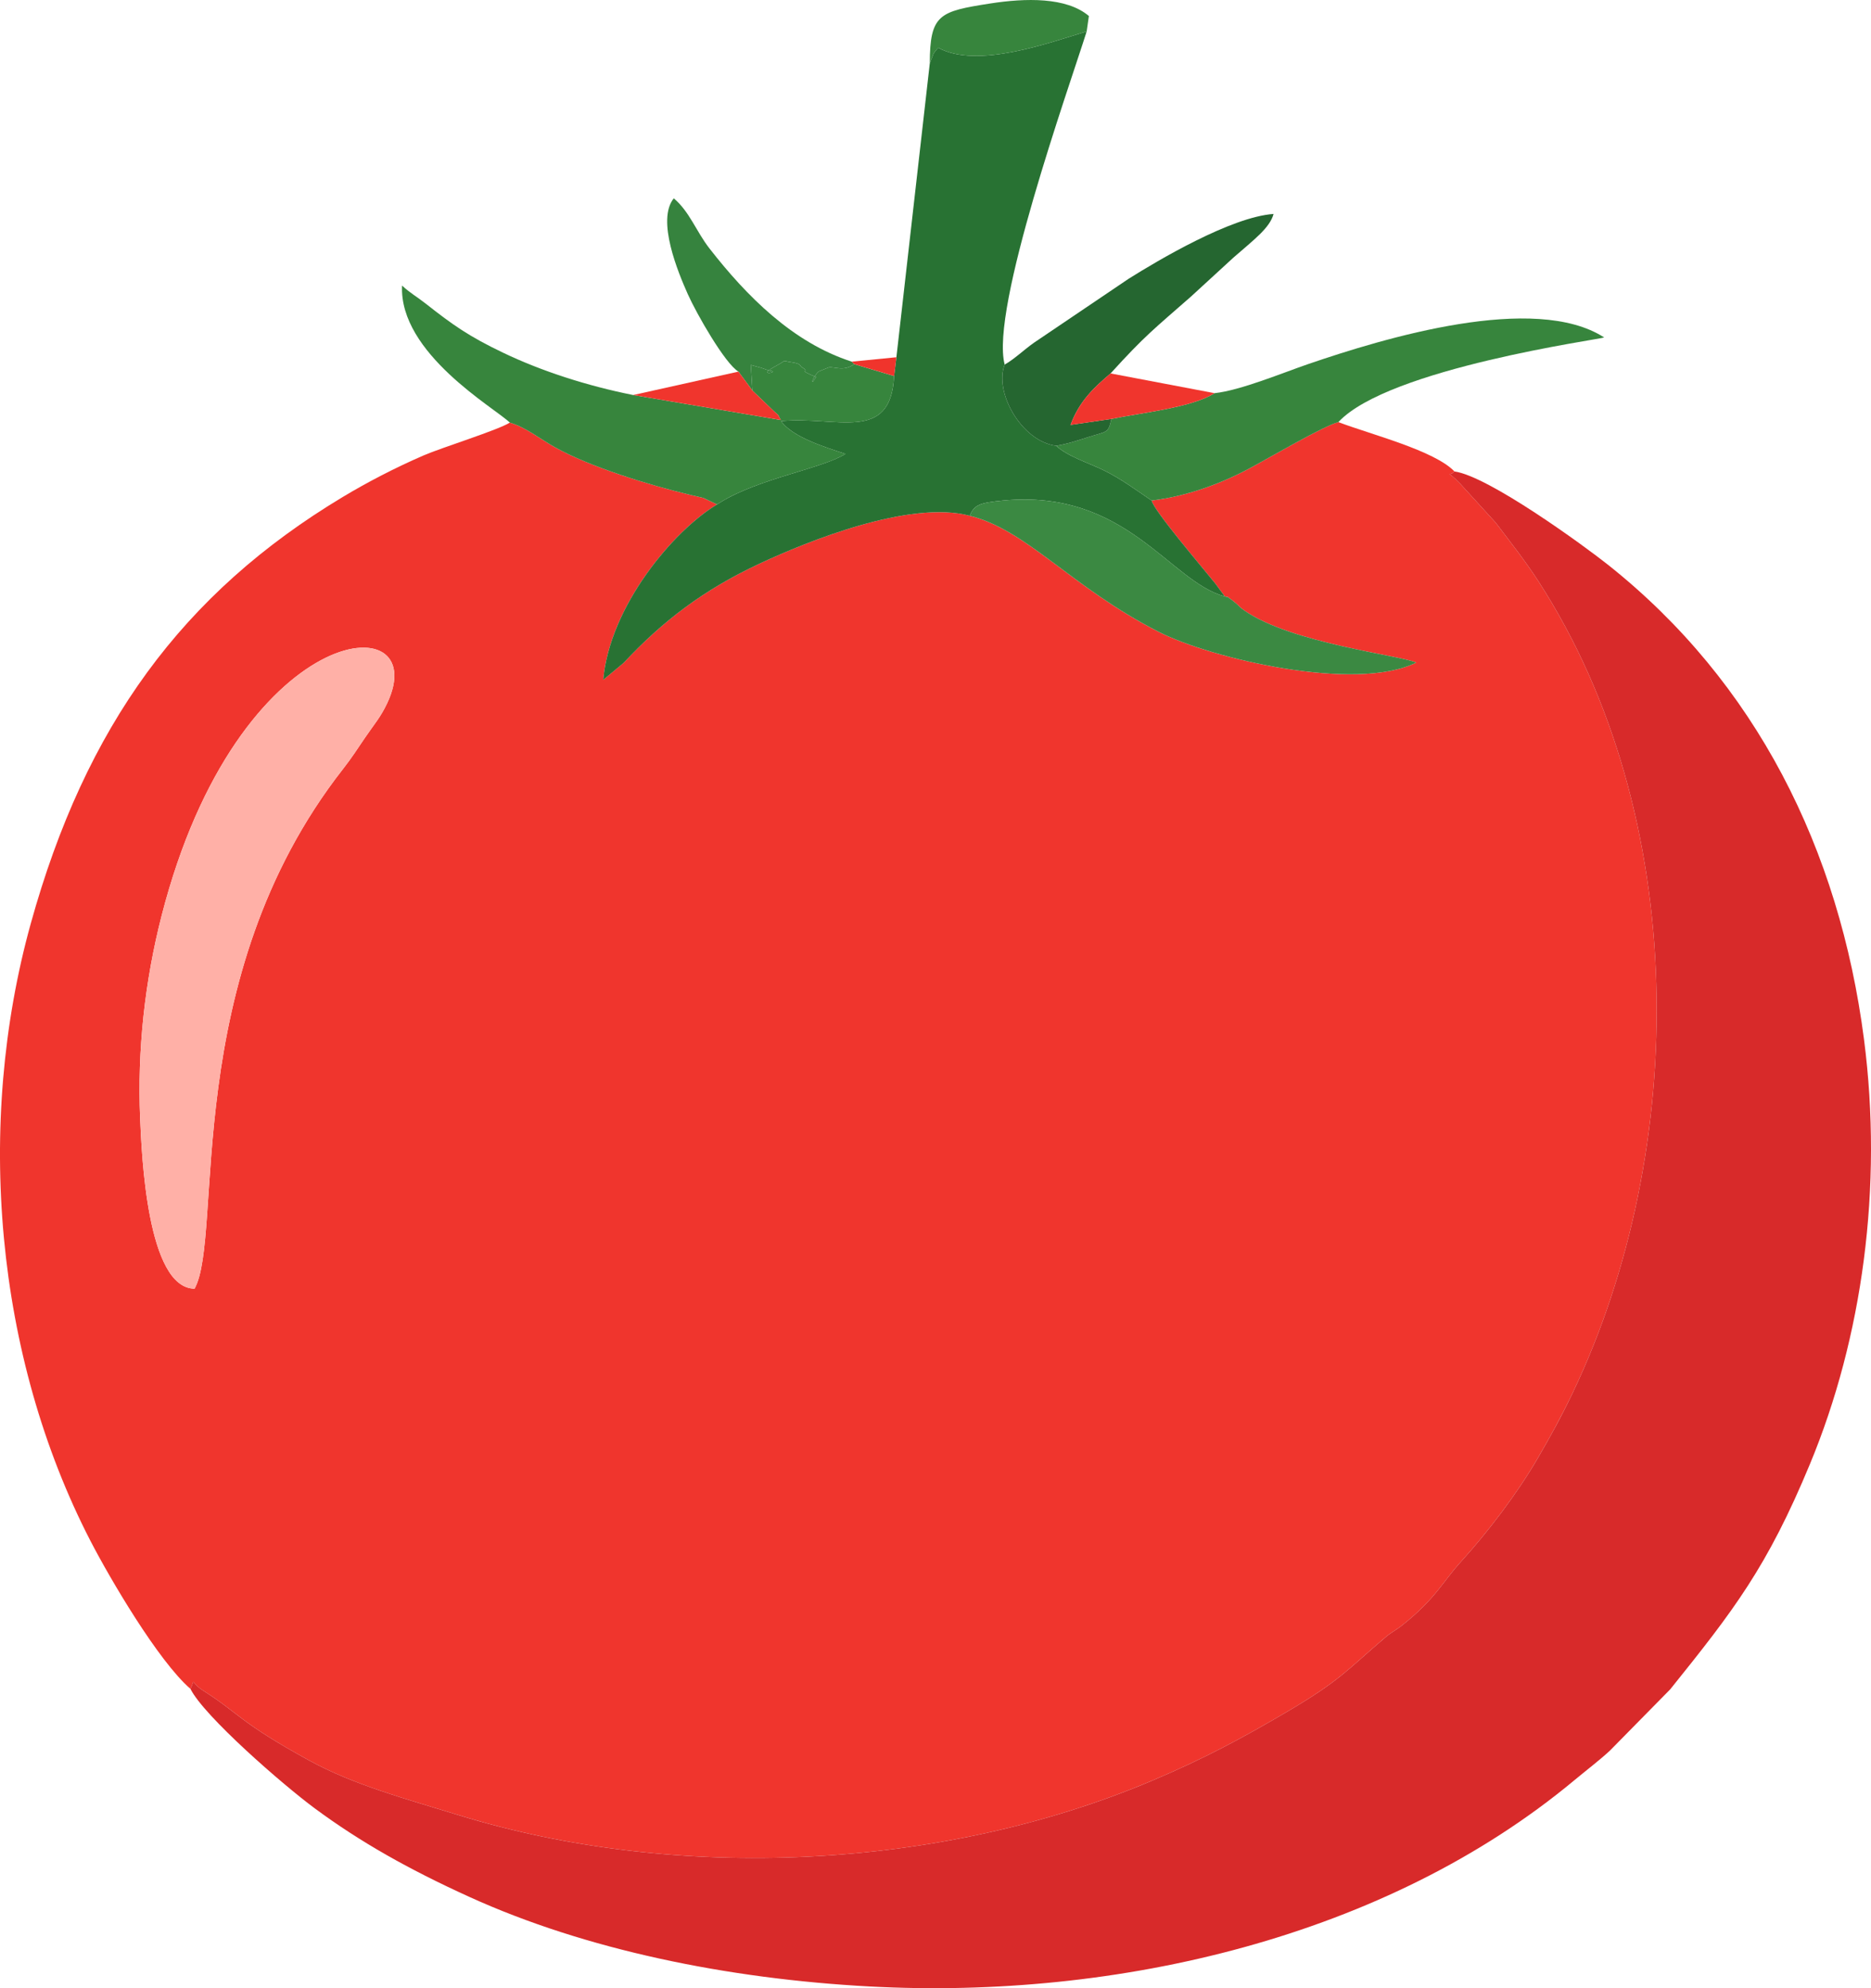 <svg width="96" height="102" viewBox="0 0 96 102" fill="none" xmlns="http://www.w3.org/2000/svg">
<g clip-path="url(#clip0_13_1357)">
<path fill-rule="evenodd" clip-rule="evenodd" d="M9.983 66.113C7.543 66.092 7.269 59.219 7.19 57.374C7.04 53.87 7.434 50.331 8.288 46.995C12.208 31.69 22.289 30.955 19.864 36.081C19.517 36.814 19.217 37.129 18.726 37.851C18.336 38.424 18.046 38.88 17.604 39.445C9.173 50.209 11.498 63.372 9.983 66.113H9.983ZM9.771 86.643C10.076 86.043 9.668 86.252 10.455 86.752C12.287 87.916 12.296 88.361 15.881 90.326C18.166 91.577 20.873 92.302 23.517 93.116C34.74 96.574 48.274 95.937 59.098 91.358C61.823 90.206 63.742 89.164 65.999 87.84C68.804 86.193 69.137 85.649 71.102 83.984C71.424 83.712 71.615 83.644 71.957 83.371C73.682 81.994 73.992 81.186 74.957 80.124C76.331 78.61 77.832 76.639 78.865 74.87C79.534 73.724 80.094 72.71 80.682 71.481C86.684 58.932 86.734 41.877 78.938 29.825C78.234 28.736 77.443 27.742 76.744 26.816L74.933 24.828C74.139 23.999 74.331 24.514 74.627 24.186C73.595 23.109 70.34 22.29 68.669 21.655C67.924 21.843 65.017 23.547 64.106 24.033C62.638 24.817 60.901 25.458 59.09 25.68C59.212 26.209 61.656 29.066 62.348 29.925L62.846 30.6C63.203 30.695 62.812 30.516 63.193 30.773C63.237 30.802 63.362 30.908 63.407 30.944C63.592 31.093 63.543 31.11 63.855 31.327C66.272 33.005 71.82 33.617 72.666 33.992C69.561 35.528 62.147 33.791 59.444 32.412C54.946 30.116 52.687 27.182 49.752 26.459C46.678 25.642 41.434 27.768 38.968 28.919C36.114 30.252 34.01 31.852 31.996 34.01L30.95 34.881C31.291 31.084 34.559 27.219 36.793 25.878L36.085 25.546C36.028 25.528 35.491 25.406 35.396 25.383C33.305 24.885 30.247 23.946 28.459 22.938C27.668 22.492 26.988 21.928 26.159 21.681C25.552 22.067 22.666 22.96 21.724 23.369C20.239 24.014 18.834 24.748 17.593 25.493C9.36 30.437 4.387 37.256 1.576 47.39C-1.274 57.666 -0.264 69.551 4.643 79.056C5.629 80.965 8.12 85.216 9.77 86.642L9.771 86.643Z" fill="#F0352D"/>
<path fill-rule="evenodd" clip-rule="evenodd" d="M9.771 86.643C10.473 88.052 14.532 91.578 16.143 92.769C18.512 94.521 21.024 95.927 24.095 97.322C30.032 100.021 37.312 101.521 44.624 101.912C57.326 102.591 71.108 99.384 80.78 91.331C81.433 90.788 82.091 90.29 82.603 89.813L85.698 86.668C88.959 82.61 90.671 80.406 92.873 75.097C95.557 68.626 96.623 60.909 95.641 53.324C94.375 43.552 90.092 35 82.503 28.973C81.275 27.997 76.371 24.424 74.627 24.187C74.331 24.514 74.138 24 74.933 24.828L76.744 26.816C77.443 27.742 78.234 28.736 78.938 29.825C86.734 41.878 86.684 58.932 80.682 71.481C80.094 72.711 79.534 73.724 78.865 74.871C77.832 76.639 76.331 78.611 74.957 80.124C73.992 81.186 73.682 81.994 71.957 83.371C71.615 83.644 71.424 83.713 71.102 83.985C69.137 85.649 68.804 86.194 65.999 87.84C63.742 89.164 61.823 90.206 59.098 91.359C48.274 95.937 34.74 96.575 23.517 93.117C20.873 92.302 18.166 91.577 15.881 90.326C12.296 88.362 12.287 87.917 10.455 86.752C9.668 86.252 10.076 86.044 9.771 86.643V86.643Z" fill="#D82A2A"/>
<path fill-rule="evenodd" clip-rule="evenodd" d="M47.707 3.249L45.994 18.328L45.875 19.291C45.705 22.763 42.925 21.329 40.079 21.605C40.653 22.43 42.385 22.96 43.381 23.285C42.215 24.031 38.941 24.541 36.956 25.774C36.915 25.799 36.849 25.847 36.793 25.878C34.559 27.219 31.292 31.084 30.95 34.881L31.997 34.01C34.01 31.852 36.115 30.251 38.968 28.919C41.434 27.767 46.678 25.642 49.753 26.459C49.993 25.912 50.221 25.798 51.466 25.679C57.799 25.075 59.999 29.84 62.847 30.6L62.348 29.925C61.657 29.066 59.212 26.209 59.09 25.68C58.321 25.157 57.516 24.563 56.671 24.146C55.858 23.744 54.796 23.428 54.19 22.87C52.414 22.645 50.992 20.108 51.55 18.703C50.791 15.877 54.833 4.543 55.757 1.612C53.85 2.184 50.148 3.553 48.139 2.45C48.093 2.496 48.04 2.562 48.014 2.599C47.991 2.634 47.928 2.702 47.903 2.742L47.707 3.249L47.707 3.249Z" fill="#287233"/>
<path fill-rule="evenodd" clip-rule="evenodd" d="M9.984 66.113C11.498 63.372 9.173 50.209 17.604 39.445C18.046 38.88 18.337 38.424 18.726 37.851C19.217 37.129 19.517 36.814 19.864 36.081C22.29 30.956 12.209 31.69 8.288 46.995C7.434 50.331 7.041 53.87 7.19 57.374C7.269 59.219 7.543 66.092 9.983 66.113H9.984Z" fill="#FFB0A7"/>
<path fill-rule="evenodd" clip-rule="evenodd" d="M26.159 21.681C26.988 21.928 27.668 22.492 28.459 22.938C30.247 23.946 33.305 24.886 35.397 25.384C35.492 25.406 36.028 25.528 36.086 25.546L36.793 25.878C36.849 25.847 36.915 25.8 36.956 25.774C38.941 24.541 42.215 24.032 43.381 23.286C42.385 22.96 40.653 22.43 40.079 21.606C42.925 21.329 45.705 22.764 45.875 19.291L43.833 18.682C43.269 19.077 42.853 18.805 42.526 18.847L42.012 19.055C41.827 19.206 41.62 19.602 41.705 19.587L41.876 19.345C40.781 18.883 41.689 19.166 41.116 18.82C41.022 18.762 41.155 18.665 40.605 18.583C40.033 18.499 40.439 18.444 39.867 18.744C38.692 19.363 40.077 19.072 39.508 19.022C39.466 19.018 39.105 18.884 39.054 18.868L38.523 18.722L38.606 20.038L39.717 21.105C40.057 21.402 39.856 21.209 40.068 21.549L32.487 20.266C30.111 19.791 27.776 19.037 25.802 18.09C24.056 17.253 23.241 16.678 21.855 15.586C21.346 15.186 21.077 15.063 20.629 14.65C20.468 18.137 25.41 20.942 26.159 21.681L26.159 21.681Z" fill="#37853D"/>
<path fill-rule="evenodd" clip-rule="evenodd" d="M62.318 20.171C61.146 20.921 58.493 21.185 57.025 21.493C56.863 22.246 56.805 22.116 55.828 22.428C55.296 22.598 54.799 22.769 54.19 22.87C54.796 23.428 55.858 23.744 56.671 24.146C57.516 24.563 58.321 25.157 59.09 25.68C60.902 25.458 62.638 24.817 64.106 24.033C65.018 23.547 67.925 21.843 68.67 21.656C71.239 18.883 82.164 17.404 82.309 17.312C78.738 15.013 71.048 17.332 67.109 18.683C65.848 19.115 63.64 20.033 62.318 20.171H62.318Z" fill="#37853D"/>
<path fill-rule="evenodd" clip-rule="evenodd" d="M49.753 26.459C52.688 27.182 54.947 30.116 59.445 32.412C62.148 33.791 69.562 35.528 72.667 33.992C71.821 33.617 66.272 33.005 63.856 31.327C63.544 31.11 63.592 31.093 63.408 30.944C63.363 30.908 63.237 30.802 63.194 30.773C62.813 30.516 63.203 30.695 62.847 30.6C59.999 29.84 57.8 25.075 51.466 25.679C50.222 25.798 49.994 25.912 49.753 26.459V26.459Z" fill="#3B8942"/>
<path fill-rule="evenodd" clip-rule="evenodd" d="M51.551 18.703C50.992 20.108 52.415 22.645 54.191 22.87C54.799 22.769 55.296 22.598 55.828 22.428C56.805 22.116 56.863 22.246 57.026 21.493L54.93 21.798C55.382 20.569 56.153 19.865 56.983 19.158C58.759 17.204 59.198 16.892 61.109 15.214L63.283 13.219C64.329 12.303 65.152 11.699 65.346 10.977C63.177 11.123 59.406 13.36 57.903 14.306L53.052 17.583C52.525 17.955 52.05 18.422 51.551 18.703V18.703Z" fill="#256630"/>
<path fill-rule="evenodd" clip-rule="evenodd" d="M37.889 19.065L38.606 20.038L38.523 18.722L39.054 18.868C39.105 18.884 39.466 19.018 39.508 19.022C40.077 19.072 38.693 19.363 39.867 18.744C40.439 18.443 40.034 18.498 40.606 18.583C41.156 18.665 41.022 18.762 41.116 18.819C41.69 19.166 40.781 18.883 41.876 19.345L41.705 19.587C41.621 19.602 41.827 19.206 42.012 19.055L42.526 18.847C42.853 18.805 43.269 19.077 43.833 18.682L43.702 18.553C40.667 17.579 38.294 15.172 36.404 12.748C35.719 11.87 35.39 10.87 34.572 10.174C33.667 11.289 34.803 13.998 35.289 15.088C35.743 16.105 37.203 18.657 37.889 19.065H37.889Z" fill="#36833E"/>
<path fill-rule="evenodd" clip-rule="evenodd" d="M47.707 3.249L47.903 2.742C47.928 2.702 47.991 2.634 48.015 2.6C48.04 2.563 48.094 2.496 48.139 2.45C50.148 3.553 53.85 2.184 55.757 1.612L55.87 0.822C54.721 -0.158 52.612 -0.103 50.8 0.18C48.2 0.585 47.714 0.731 47.707 3.249Z" fill="#37853D"/>
<path fill-rule="evenodd" clip-rule="evenodd" d="M57.025 21.493C58.492 21.185 61.145 20.921 62.318 20.171L56.983 19.158C56.153 19.865 55.382 20.569 54.93 21.798L57.025 21.493Z" fill="#F0352D"/>
<path fill-rule="evenodd" clip-rule="evenodd" d="M32.487 20.266L40.069 21.549C39.856 21.209 40.057 21.402 39.718 21.104L38.606 20.037L37.889 19.065L32.487 20.266L32.487 20.266Z" fill="#F0352D"/>
<path fill-rule="evenodd" clip-rule="evenodd" d="M43.702 18.553L43.833 18.682L45.876 19.291L45.994 18.328L43.702 18.553Z" fill="#F0342C"/>
</g>
<defs>
<clipPath id="clip0_13_1357">
<rect width="96" height="102" fill="white"/>
</clipPath>
</defs>
</svg>
